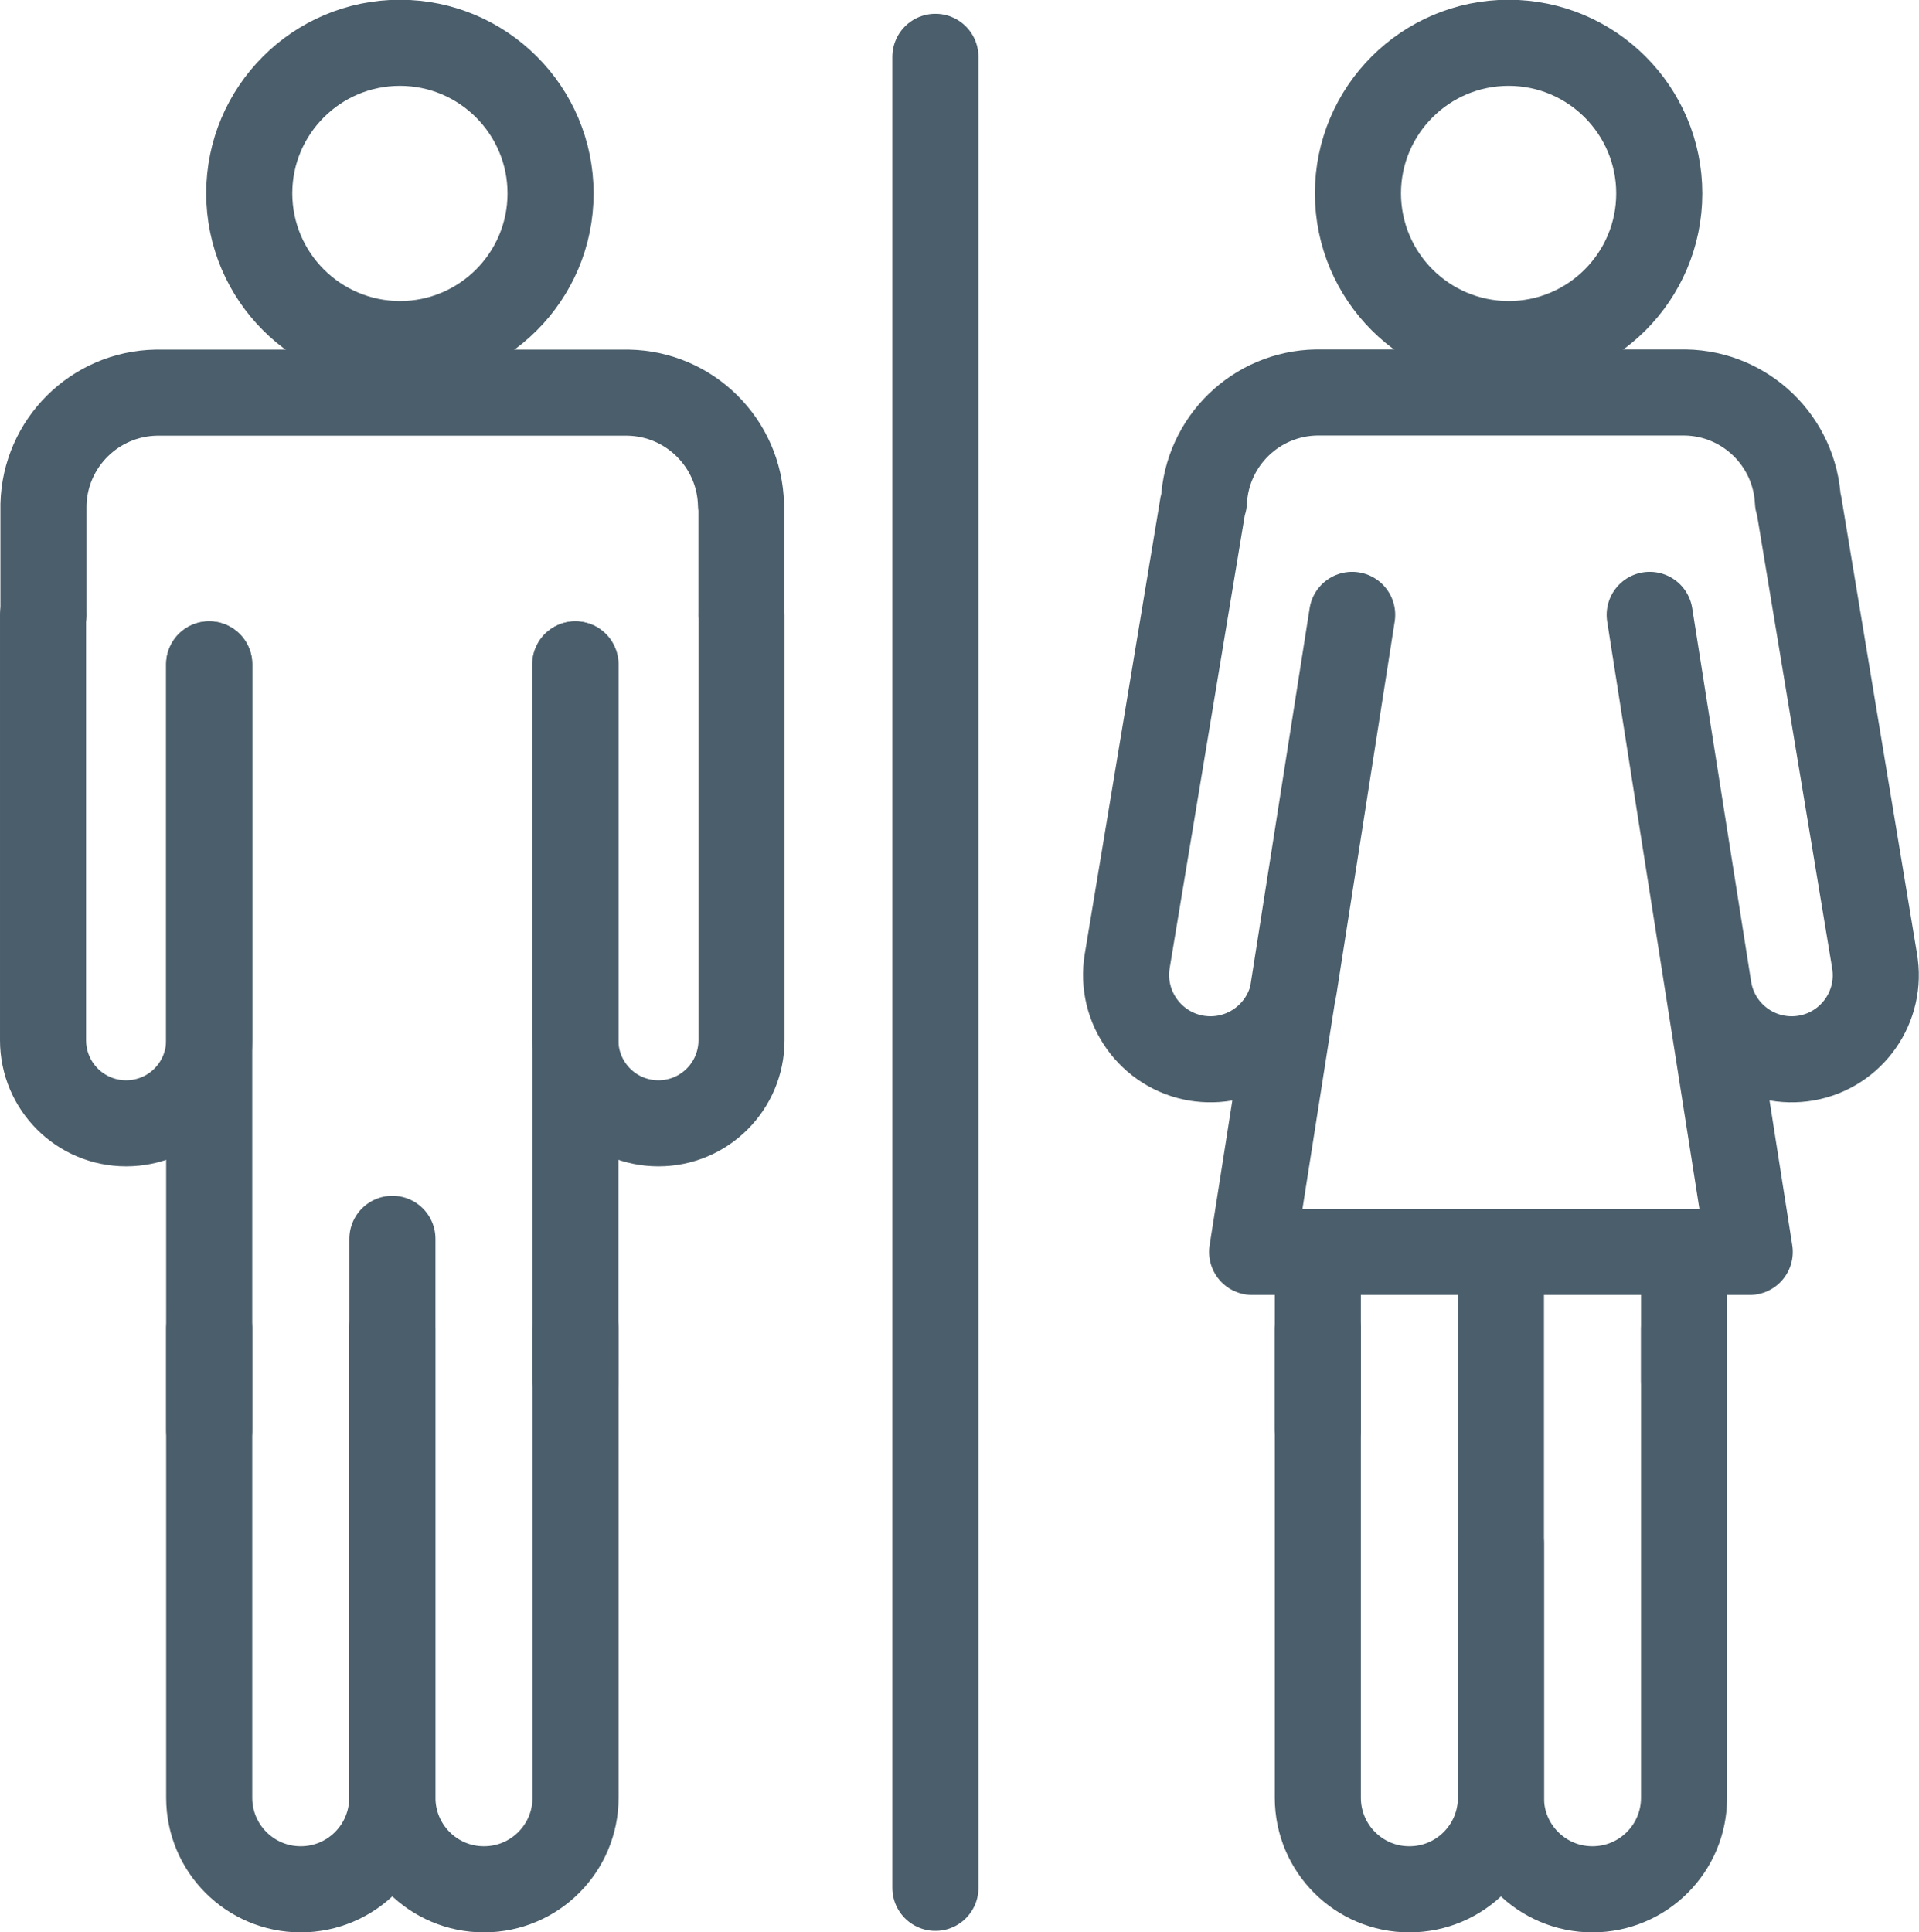 <?xml version="1.0" encoding="UTF-8"?> <!-- Generator: Adobe Illustrator 25.2.0, SVG Export Plug-In . SVG Version: 6.00 Build 0) --> <svg xmlns="http://www.w3.org/2000/svg" xmlns:xlink="http://www.w3.org/1999/xlink" version="1.0" id="Layer_1" x="0px" y="0px" viewBox="0 0 22.29 22.446" style="enable-background:new 0 0 22.29 22.446;" xml:space="preserve"> <style type="text/css"> .st0{fill:none;stroke:#4B5E6B;stroke-linecap:round;stroke-linejoin:round;} </style> <g id="Group_1565" transform="translate(-783.215 -247.703)"> <path id="Path_1498" class="st0" d="M797.153,260c0.526,0.066,1.009-0.298,1.091-0.821l0.677-4.334l-1.162,7.4h5.78l-1.162-7.4 l0.684,4.337c0.082,0.522,0.564,0.884,1.088,0.818l0,0c0.536-0.068,0.915-0.558,0.846-1.094c-0.002-0.012-0.003-0.024-0.005-0.036 l-0.88-5.309c0-0.011-0.009-0.019-0.011-0.029c-0.033-0.702-0.605-1.258-1.308-1.27h-4.284c-0.702,0.012-1.274,0.567-1.308,1.269 c0,0.011-0.009,0.019-0.011,0.03l-0.88,5.306c-0.088,0.535,0.274,1.039,0.808,1.128C797.129,259.997,797.141,259.998,797.153,260 L797.153,260z"></path> <g id="Group_1466"> <path id="Path_1499" class="st0" d="M787.86,251.7c0.966,0,1.75-0.784,1.75-1.75s-0.784-1.75-1.75-1.75s-1.75,0.784-1.75,1.75l0,0 C786.112,250.916,786.894,251.698,787.86,251.7z"></path> <path id="Path_1500" class="st0" d="M791.827,254.847v-1.257c-0.001-0.009-0.003-0.017-0.005-0.026 c-0.018-0.714-0.596-1.287-1.31-1.3h-5.482c-0.714,0.013-1.292,0.586-1.31,1.3c0,0.009,0,0.017,0,0.026v1.257"></path> <line id="Line_144" class="st0" x1="789.898" y1="263.745" x2="789.898" y2="255.42"></line> </g> <line id="Line_145" class="st0" x1="794.08" y1="248.363" x2="794.08" y2="269.632"></line> <line id="Line_146" class="st0" x1="785.645" y1="255.42" x2="785.645" y2="264.309"></line> <path id="Path_1501" class="st0" d="M785.645,255.42v4.367c-0.001,0.533-0.432,0.964-0.965,0.964l0,0 c-0.533,0-0.964-0.431-0.965-0.964v-4.94"></path> <path id="Path_1502" class="st0" d="M791.828,254.847v4.94c-0.001,0.533-0.432,0.964-0.965,0.964l0,0 c-0.533,0-0.964-0.431-0.965-0.964v-4.367"></path> <path id="Path_1503" class="st0" d="M787.771,263.141v5.445c0,0.587-0.476,1.063-1.063,1.063l0,0c-0.587,0-1.063-0.476-1.063-1.063 v-5.445"></path> <path id="Path_1504" class="st0" d="M789.9,263.141v5.445c0,0.587-0.476,1.063-1.063,1.063l0,0 c-0.587,0.001-1.063-0.475-1.064-1.062c0,0,0-0.001,0-0.001v-6.493"></path> <path id="Path_1505" class="st0" d="M800.738,251.7c0.966,0,1.75-0.784,1.75-1.75s-0.784-1.75-1.75-1.75s-1.75,0.784-1.75,1.75l0,0 C798.99,250.916,799.772,251.698,800.738,251.7z"></path> <line id="Line_147" class="st0" x1="802.776" y1="263.744" x2="802.776" y2="262.373"></line> <line id="Line_148" class="st0" x1="798.522" y1="262.251" x2="798.522" y2="264.309"></line> <path id="Path_1506" class="st0" d="M800.649,265.633v2.953c0,0.587-0.476,1.063-1.063,1.063l0,0 c-0.587,0.001-1.063-0.475-1.064-1.062c0,0,0-0.001,0-0.001v-5.445"></path> <path id="Path_1507" class="st0" d="M802.776,263.141v5.445c0,0.587-0.476,1.063-1.063,1.063c0,0-0.001,0-0.001,0l0,0 c-0.587,0-1.063-0.476-1.063-1.063v-6.213"></path> </g> </svg> 